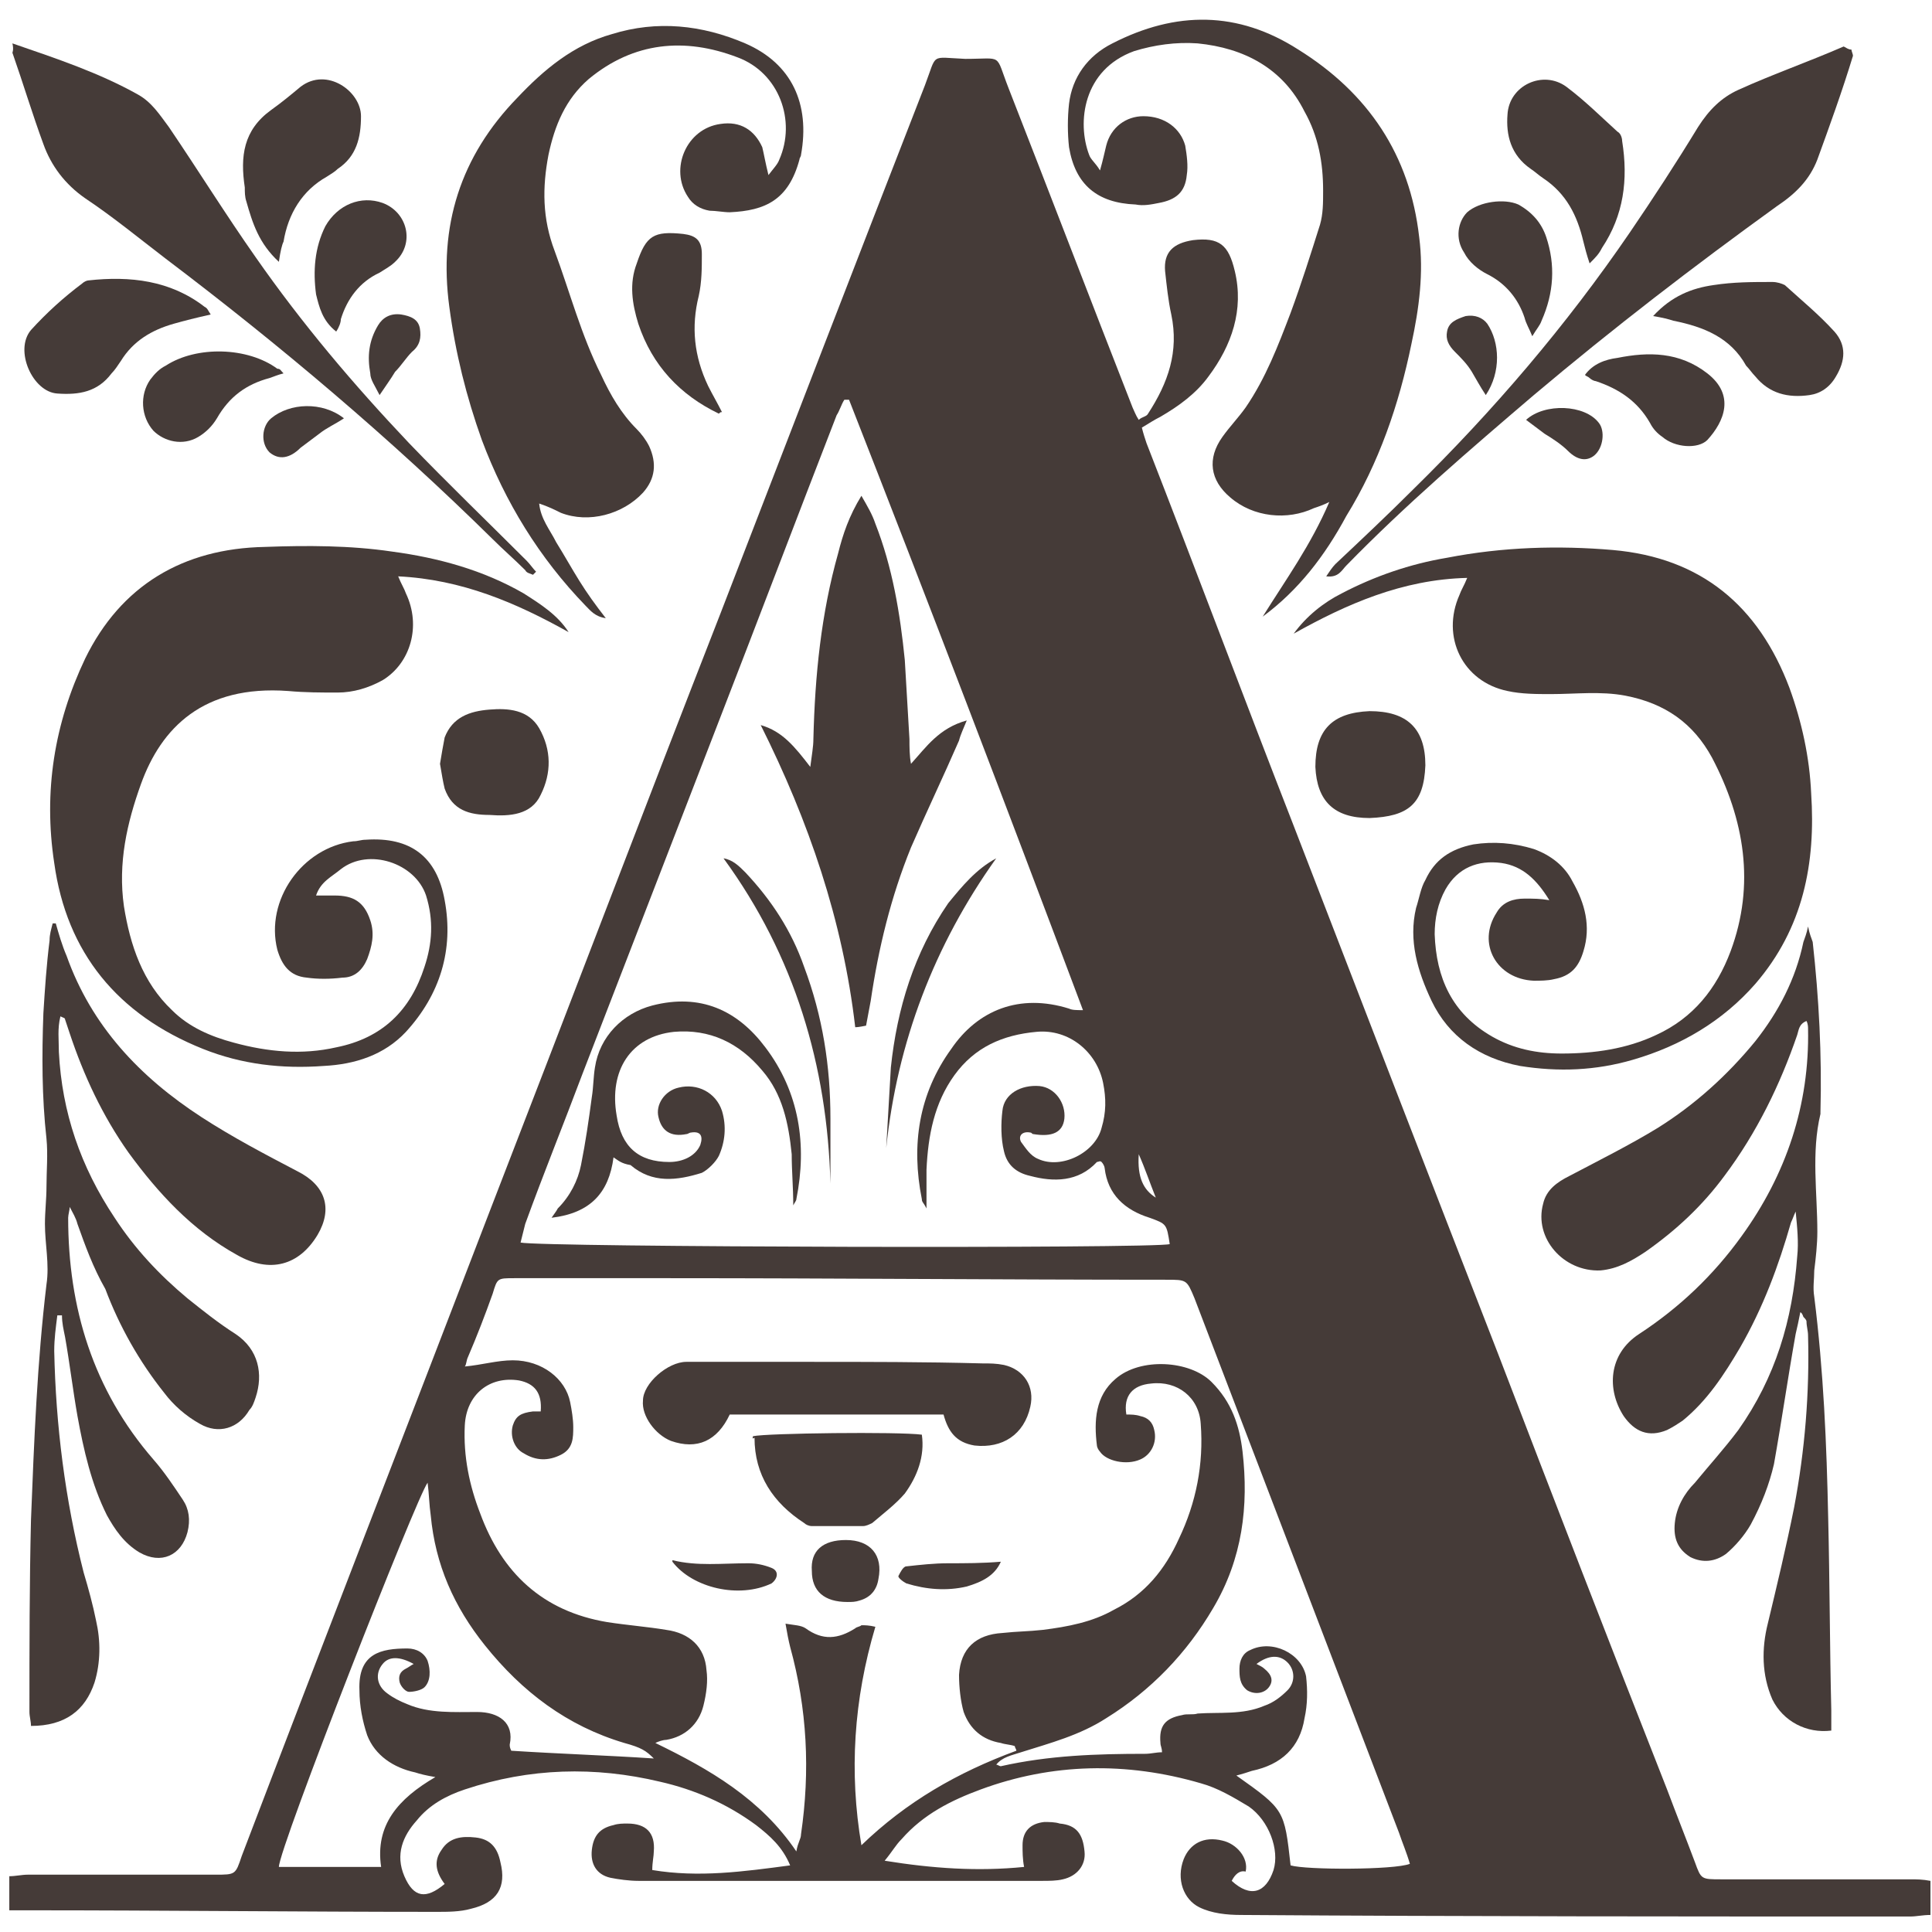 <svg enable-background="new 0 0 124.7 124.7" viewBox="0 0 124.7 124.7" xmlns="http://www.w3.org/2000/svg"><g fill="#453b38"><path d="m79.5 121.4c1.2 1.1 2.2.8 2.7-.7.4-1.3-.3-3.2-1.6-4.1-1-.6-2-1.2-3.1-1.5-4.8-1.4-9.6-1.3-14.2.4-1.9.7-3.7 1.6-5.1 3.2-.4.4-.6.8-1.1 1.4 3.1.5 6 .7 9 .4-.1-.5-.1-1-.1-1.4 0-.9.5-1.4 1.4-1.5.3 0 .7 0 1 .1 1.1.1 1.5.7 1.6 1.8.1.9-.5 1.6-1.4 1.8-.4.1-.9.1-1.3.1-8.7 0-17.4 0-26.1 0-.6 0-1.3-.1-1.8-.2-.9-.2-1.3-.9-1.2-1.8s.5-1.4 1.4-1.6c.3-.1.6-.1.9-.1 1.2 0 1.8.6 1.7 1.8 0 .3-.1.7-.1 1.2 3 .5 5.9.1 8.9-.3-.5-1.2-1.3-1.9-2.2-2.6-1.9-1.4-4-2.3-6.2-2.8-4.2-1-8.4-.9-12.6.5-1.2.4-2.3 1-3.1 2-.9 1-1.4 2.2-.8 3.6s1.4 1.5 2.6.5c-.6-.8-.7-1.5-.2-2.2.5-.8 1.3-.9 2.2-.8s1.4.6 1.6 1.6c.4 1.6-.2 2.6-1.9 3-.7.2-1.5.2-2.2.2-8.8 0-17.6-.1-26.3-.1-.4 0-.8 0-1.3 0 0-.8 0-1.4 0-2.2.4 0 .8-.1 1.2-.1h12.1c1.3 0 1.3 0 1.7-1.2 5.3-13.9 10.7-27.8 16-41.6 5-12.9 9.9-25.8 14.9-38.6 4.4-11.4 8.8-22.8 13.2-34.1.8-2.1.3-1.8 2.6-1.7 2.5 0 1.9-.4 2.8 1.9 2.7 6.9 5.3 13.7 8 20.6.1.2.2.5.4.8.2-.2.5-.2.6-.4 1.3-2 2-4 1.5-6.4-.2-.9-.3-1.9-.4-2.8-.1-1.2.5-1.8 1.8-2 1.7-.2 2.3.3 2.7 2 .6 2.5-.2 4.8-1.7 6.8-.8 1.1-1.9 1.9-3.1 2.6-.4.2-.7.4-1.2.7.1.4.2.7.3 1 3.2 8.2 6.3 16.5 9.5 24.7 4.4 11.4 8.8 22.8 13.2 34.1 3.6 9.4 7.2 18.7 10.9 28.1.6 1.6 1.2 3.1 1.8 4.7.4 1.1.4 1.1 1.7 1.1h12.2c.4 0 .8 0 1.3.1v2.2c-.5 0-.9.1-1.3.1-14.4 0-28.8 0-43.2-.1-.9 0-1.9-.1-2.7-.5-1-.5-1.5-1.8-1-3.1.4-1 1.3-1.5 2.5-1.2.9.2 1.7 1.1 1.5 2-.4-.1-.7.2-.9.6zm-13.9-8.4c0-.1-.1-.2-.1-.3-.3-.1-.6-.1-.9-.2-1.2-.2-2-.9-2.4-2-.2-.7-.3-1.6-.3-2.4.1-1.7 1.1-2.6 2.8-2.7.9-.1 1.7-.1 2.6-.2 1.6-.2 3.2-.5 4.6-1.3 2-1 3.3-2.6 4.2-4.6 1.1-2.3 1.6-4.8 1.4-7.4-.1-1.7-1.5-2.8-3.2-2.6-1.2.1-1.8.8-1.6 2 .3 0 .6 0 .9.1.5.1.8.4.9.9.2.8-.2 1.6-.9 1.9-.9.4-2.2.1-2.6-.5-.1-.1-.2-.3-.2-.4-.2-1.6-.1-3.2 1.2-4.3 1.6-1.4 4.8-1.2 6.2.2 1.3 1.3 1.8 2.8 2 4.5.4 3.5 0 6.9-1.9 10.1-1.7 2.9-4 5.3-6.9 7.1-1.7 1.1-3.6 1.6-5.5 2.2-.6.2-1.2.3-1.6.8.1 0 .2.1.3.1 3.1-.7 6.2-.8 9.3-.8.4 0 .7-.1 1.1-.1 0-.3-.1-.4-.1-.6-.1-1.1.3-1.6 1.4-1.8.3-.1.7 0 1-.1 1.4-.1 2.9.1 4.3-.5.6-.2 1.1-.6 1.5-1 .5-.5.5-1.3 0-1.8s-1.2-.5-2 .1c.2.1.4.2.5.3.5.4.6.8.3 1.2s-.9.5-1.4.2c-.5-.4-.5-.9-.5-1.4s.2-1 .7-1.2c1.4-.7 3.3.2 3.6 1.7.1.9.1 1.8-.1 2.7-.3 1.9-1.5 3-3.4 3.4-.3.1-.6.2-1 .3 3.1 2.2 3.1 2.2 3.5 5.8 1 .3 6.7.3 7.7-.1-.2-.7-.5-1.4-.7-2-4.4-11.5-8.8-23-13.2-34.5-.5-1.2-.5-1.2-1.8-1.2-10.7 0-21.4-.1-32.1-.1-3.3 0-6.6 0-10 0-1.1 0-1.1 0-1.4 1-.5 1.4-1 2.7-1.6 4.1-.1.2-.1.5-.2.6 1.1-.1 2.1-.4 3.1-.4 1.9 0 3.4 1.2 3.7 2.7.1.5.2 1.1.2 1.6 0 .7 0 1.4-.8 1.8s-1.6.4-2.4-.1c-.6-.3-.9-1.1-.7-1.8.2-.6.5-.8 1.3-.9h.5c.1-1.2-.4-1.8-1.4-2-1.9-.3-3.4.9-3.5 2.9s.3 3.9 1 5.7c1.4 3.8 4 6.3 8.2 7 1.3.2 2.6.3 3.8.5 1.5.2 2.5 1.1 2.6 2.6.1.7 0 1.5-.2 2.3-.3 1.2-1.2 2-2.4 2.2-.2 0-.5.1-.7.2 3.5 1.7 6.8 3.6 9.1 7 .1-.6.3-.8.3-1.1.6-4.1.4-8.1-.7-12.1-.1-.4-.2-.9-.3-1.5.6.1 1 .1 1.3.3 1.1.8 2.1.7 3.2 0 .1-.1.3-.1.4-.2.2 0 .5 0 .9.1-1.4 4.7-1.7 9.4-.9 14.1 2.9-2.8 6.2-4.7 10-6.1zm-10.8-87.2c-.1 0-.2 0-.3 0-.2.3-.3.7-.5 1-2.6 6.7-5.1 13.3-7.7 20-2.9 7.5-5.8 15-8.7 22.5-1.2 3.2-2.5 6.4-3.7 9.7-.1.4-.2.8-.3 1.2 1.3.3 41 .4 41.9.1-.2-1.3-.2-1.3-1.3-1.7-1.6-.5-2.7-1.5-2.9-3.2 0-.1-.1-.3-.2-.4s-.2 0-.3 0c-1.2 1.3-2.8 1.3-4.3.9-.9-.2-1.5-.7-1.7-1.6-.2-.8-.2-1.8-.1-2.6.1-1.1 1.2-1.7 2.4-1.6 1 .1 1.7 1.1 1.6 2.1-.1.9-.8 1.2-2 1-.1 0-.1-.1-.2-.1-.5-.1-.8.2-.6.6.3.4.6.9 1.1 1.1 1.5.7 3.7-.4 4.1-2 .3-1 .3-1.9.1-2.9-.4-2-2.2-3.5-4.3-3.3-2.2.2-4 1-5.3 2.8s-1.7 3.9-1.8 6.1v2.5c-.2-.4-.3-.4-.3-.6-.7-3.5-.2-6.8 1.9-9.7 1.7-2.5 4.4-3.6 7.6-2.6.2.1.5.1.9.1-5-13.3-10-26.4-15.1-39.4zm-26.7 88.9c-.6-.1-1-.2-1.3-.3-1.4-.3-2.6-1.1-3.1-2.4-.3-.9-.5-1.9-.5-2.9-.1-2.4 1.4-2.7 3.1-2.7.6 0 1.1.3 1.3.8.2.6.2 1.3-.2 1.7-.2.2-.7.3-1 .3-.2 0-.5-.3-.6-.6-.1-.4 0-.7.4-.9.2-.1.3-.2.5-.3-.9-.5-1.6-.5-2 0-.5.6-.4 1.4.3 1.9.4.3.8.5 1.3.7 1.4.6 3 .5 4.5.5 1.4 0 2.4.7 2.1 2.1 0 .1 0 .2.1.4 3.1.2 6.2.3 9.2.5-.5-.5-.8-.7-1.9-1-3.7-1.1-6.6-3.3-9-6.3-2-2.5-3.2-5.2-3.5-8.4-.1-.7-.1-1.3-.2-2.1-.7.9-9.6 23.6-9.6 24.8h6.6c-.4-2.7 1.1-4.4 3.5-5.8zm45.4-40.2c-.1 1.5.3 2.3 1.1 2.8-.4-1-.7-1.9-1.1-2.8z"/><path d="m100 58.1c-.8-1.3-1.7-2.2-3.1-2.4-1.5-.2-2.8.3-3.6 1.7-.5.9-.7 1.9-.7 2.9.1 2.8 1.1 5.1 3.7 6.6 1.4.8 2.9 1.1 4.5 1.1 2.1 0 4.2-.3 6.1-1.2 2.4-1.1 3.9-3 4.8-5.4 1.6-4.3.9-8.5-1.2-12.5-1.2-2.2-3-3.5-5.6-4-1.6-.3-3.2-.1-4.8-.1-.9 0-1.9 0-2.8-.2-2.9-.6-4.3-3.5-3.1-6.2.1-.3.3-.6.5-1.1-4.2.1-7.8 1.7-11.2 3.6.8-1.1 1.9-2 3.1-2.6 2.1-1.1 4.4-1.9 6.8-2.3 3.6-.7 7.2-.8 10.7-.5 5.7.5 9.4 3.6 11.4 8.9.8 2.2 1.3 4.5 1.4 6.8.3 4.5-.5 8.7-3.6 12.3-2.1 2.4-4.8 4-7.9 4.9-2.4.7-4.8.8-7.3.4-2.6-.5-4.6-1.9-5.7-4.2-.9-1.9-1.5-3.9-1-6 .2-.6.3-1.3.6-1.8.6-1.3 1.6-2 3.1-2.3 1.3-.2 2.6-.1 3.9.3 1.1.4 2 1.1 2.5 2.1.8 1.4 1.2 2.9.7 4.5-.3 1-.8 1.6-1.9 1.8-.4.1-.9.1-1.3.1-2.4-.1-3.7-2.4-2.4-4.4.4-.7 1.1-.9 1.8-.9.6 0 1 0 1.6.1z"/><path d="m36.7 40.8c-3.4-1.9-6.9-3.4-11-3.6.2.5.4.8.5 1.1 1 2.1.3 4.5-1.5 5.6-.9.5-1.9.8-2.9.8-1.1 0-2.1 0-3.2-.1-5.5-.4-8.2 2.4-9.5 6-.9 2.5-1.5 5.1-1.1 7.9.4 2.5 1.2 4.9 3.1 6.7 1.1 1.1 2.5 1.7 4 2.1 2.2.6 4.4.8 6.6.3 3-.6 4.8-2.4 5.7-5.2.5-1.5.6-3 .1-4.6-.7-2.1-3.7-3.1-5.5-1.7-.6.5-1.3.8-1.6 1.7h1.2c1.2 0 1.9.4 2.3 1.6.3.9.1 1.7-.2 2.5-.3.7-.8 1.2-1.6 1.2-.8.1-1.6.1-2.3 0-1.1-.1-1.6-.8-1.9-1.8-.8-3.2 1.6-6.6 4.9-7 .3 0 .5-.1.8-.1 2.9-.2 4.6 1.1 5.1 3.9.6 3.2-.3 6.1-2.5 8.5-1.4 1.5-3.3 2.1-5.3 2.2-2.7.2-5.3-.1-7.8-1.1-5.5-2.2-8.8-6.2-9.6-12-.7-4.6 0-9 2-13.2 2.3-4.7 6.3-7.1 11.6-7.2 2.7-.1 5.5-.1 8.2.3 3 .4 5.9 1.2 8.5 2.7 1.1.7 2.2 1.4 2.9 2.5z"/><path d="m3.6 59.6c.2.7.4 1.4.7 2.1 1.6 4.5 4.7 7.8 8.7 10.4 2 1.3 4.1 2.4 6.2 3.5 1.8.9 2.3 2.4 1.3 4.1-1.2 2-3.1 2.5-5.2 1.3-2.9-1.6-5.1-4-7-6.6-1.7-2.4-2.9-5-3.8-7.7-.1-.3-.2-.6-.3-.9 0-.1-.1-.1-.3-.2-.2.8-.1 1.5-.1 2.3.2 3.9 1.4 7.4 3.6 10.7 1.3 2 2.9 3.7 4.7 5.2 1 .8 2 1.6 3.1 2.3 1.5 1 1.8 2.6 1.3 4.1-.1.3-.2.6-.4.8-.7 1.2-2 1.6-3.2.9-.9-.5-1.7-1.2-2.3-2-1.6-2-2.9-4.3-3.8-6.7-.8-1.4-1.3-2.8-1.8-4.2-.1-.4-.3-.7-.5-1.1 0 .2-.1.5-.1.7 0 5.8 1.6 11.1 5.5 15.6.7.8 1.3 1.7 1.9 2.6.4.6.5 1.3.3 2.1-.4 1.5-1.7 2.1-3.1 1.3-1-.6-1.6-1.5-2.1-2.4-1-2-1.5-4.2-1.9-6.4-.3-1.7-.5-3.4-.8-5.1-.1-.5-.2-.9-.2-1.4-.1 0-.2 0-.3 0-.1.8-.2 1.5-.2 2.3.1 4.8.7 9.6 1.9 14.3.3 1 .6 2.1.8 3.1.3 1.3.3 2.7-.1 4-.6 1.8-1.9 2.8-4.1 2.8 0-.3-.1-.6-.1-.9 0-4.1 0-8.3.1-12.4.2-5.1.4-10.2 1-15.2.2-1.3-.1-2.6-.1-3.9 0-.8.1-1.6.1-2.4 0-1 .1-2.1 0-3.1-.3-2.7-.3-5.4-.2-8.1.1-1.6.2-3.1.4-4.7 0-.4.1-.7.2-1.1h.2z"/><path d="m116.2 84.7c-.1.5-.2 1-.3 1.4-.5 2.8-.9 5.6-1.4 8.4-.3 1.3-.8 2.6-1.5 3.9-.4.7-1 1.4-1.6 1.9-.7.5-1.5.6-2.3.2-.8-.5-1.1-1.2-1-2.2s.6-1.9 1.3-2.6c.9-1.1 1.9-2.2 2.8-3.4 2.4-3.4 3.5-7.1 3.8-11.2.1-.9 0-1.9-.1-2.9-.1.2-.2.5-.3.7-.8 2.8-1.8 5.5-3.3 8.1-1 1.7-2.1 3.4-3.7 4.7-.3.2-.6.4-1 .6-1.2.5-2.1.1-2.8-.9-1.1-1.7-1-4 1-5.3 2.6-1.7 4.8-3.8 6.6-6.3 2.9-4 4.4-8.5 4.3-13.4 0-.1 0-.3-.1-.5-.5.2-.5.6-.6.9-1.1 3.2-2.6 6.3-4.7 9.1-1.4 1.9-3.1 3.5-5.1 4.9-.9.6-1.8 1.1-2.9 1.2-2.4.1-4.3-2.1-3.7-4.3.2-.9.9-1.4 1.7-1.8 1.9-1 3.9-2 5.7-3.1 2.4-1.5 4.5-3.4 6.3-5.6 1.5-1.9 2.6-4 3.1-6.4.1-.3.2-.5.3-1 .1.5.2.7.3 1 .4 3.6.6 7.3.5 11v.1c-.6 2.5-.2 5.1-.2 7.6 0 .8-.1 1.7-.2 2.5 0 .6-.1 1.1 0 1.7.6 4.8.8 9.5.9 14.3.1 4.1.1 8.3.2 12.4v1.3c-1.6.2-3.1-.6-3.8-2-.7-1.6-.7-3.3-.3-4.9.6-2.5 1.2-5 1.7-7.5.7-3.7 1-7.4.9-11.1 0-.3-.1-.6-.1-.9 0-.1-.1-.2-.2-.3-.1-.3-.2-.3-.2-.3z"/><path d="m49.6 11.3c.3-.4.6-.7.7-1 1.1-2.5 0-5.6-2.7-6.6-3.4-1.3-6.7-1-9.6 1.4-1.5 1.3-2.2 3-2.6 4.9-.4 2.1-.4 4.1.4 6.2 1 2.7 1.7 5.4 3 8 .6 1.3 1.3 2.5 2.3 3.5.3.3.6.7.8 1.1.5 1.1.4 2.1-.4 3-1.3 1.4-3.5 2-5.3 1.3-.4-.2-.8-.4-1.4-.6.1 1 .7 1.7 1.1 2.5.5.8 1 1.7 1.5 2.5s1 1.5 1.7 2.4c-.7-.1-1-.5-1.3-.8-3-3.1-5.2-6.7-6.7-10.7-1-2.8-1.7-5.6-2.1-8.6-.7-5.2.7-9.7 4.4-13.5 1.7-1.8 3.6-3.4 6.1-4.1 2.9-.9 5.8-.6 8.6.6 3 1.3 4.2 3.9 3.6 7.2 0 .1-.1.2-.1.3-.7 2.6-2.2 3.3-4.5 3.4-.4 0-.9-.1-1.3-.1-.6-.1-1.1-.4-1.4-.9-1.2-1.8-.1-4.4 2.1-4.7 1.3-.2 2.2.4 2.7 1.5.1.4.2 1 .4 1.8z"/><path d="m81.5 39.8c1.5-2.4 3.1-4.6 4.3-7.4-.4.2-.7.3-1 .4-1.7.8-3.9.6-5.4-.7-1.3-1.1-1.5-2.5-.5-3.9.5-.7 1-1.2 1.5-1.9 1.3-1.9 2.1-4 2.9-6.1.7-1.9 1.3-3.8 1.9-5.7.2-.7.2-1.4.2-2.2 0-1.8-.3-3.5-1.2-5.1-1.4-2.8-3.9-4.1-6.9-4.4-1.4-.1-2.8.1-4.1.5-3.3 1.2-3.7 4.6-2.9 6.7.1.3.4.5.7 1 .2-.7.3-1.2.4-1.6.3-1.2 1.3-1.9 2.4-1.9 1.4 0 2.4.8 2.7 1.9.1.6.2 1.3.1 1.9-.1 1.1-.7 1.6-1.8 1.8-.5.1-1 .2-1.5.1-2.5-.1-3.9-1.3-4.3-3.7-.1-.9-.1-1.9 0-2.8.2-1.7 1.2-3.1 2.8-3.9 4.1-2.1 8.1-2.1 12 .4 4.5 2.8 7.2 6.8 7.8 12.1.3 2.3 0 4.6-.5 6.9-.8 3.9-2.1 7.7-4.2 11.1-1.4 2.6-3.1 4.8-5.4 6.5z"/><path d="m.8 2.8c2.9 1 5.6 1.9 8.1 3.3.9.5 1.4 1.3 2 2.1 1.9 2.8 3.7 5.7 5.6 8.4 3 4.3 6.3 8.2 9.9 12 2.5 2.6 5.1 5.1 7.6 7.6.2.2.4.5.6.7-.1.1-.1.1-.2.2-.2-.1-.4-.1-.5-.3-.7-.7-1.4-1.3-2.1-2-6.6-6.5-13.7-12.5-21.1-18.1-1.7-1.3-3.4-2.7-5.2-3.9-1.3-.9-2.2-2.1-2.7-3.5-.7-1.9-1.3-3.9-2-5.9 0 0 .1-.2 0-.6z"/><path d="m119.5 3.2c0 .1.1.3.1.4-.7 2.3-1.5 4.5-2.3 6.7-.5 1.3-1.4 2.2-2.6 3-5.4 3.9-10.6 7.9-15.7 12.2-4.1 3.5-8.3 7.1-12.1 11-.3.3-.5.8-1.3.7.2-.3.4-.6.6-.8 1.7-1.6 3.4-3.2 5-4.8 5.2-5.1 9.9-10.6 14-16.6 1.5-2.2 3-4.5 4.4-6.8.7-1.1 1.5-1.9 2.6-2.4 2.2-1 4.5-1.8 6.8-2.8.2.1.3.2.5.2z"/><path d="m106.7 20.4c1.2-1.3 2.5-1.8 3.9-2 1.3-.2 2.5-.2 3.8-.2.3 0 .6.1.8.2 1.1 1 2.2 1.9 3.2 3 .8.9.7 1.9.1 2.9-.4.7-1 1.1-1.7 1.2-1.4.2-2.6-.1-3.5-1.2-.2-.2-.4-.5-.6-.7-1-1.8-2.7-2.5-4.7-2.9-.3-.1-.7-.2-1.3-.3z"/><path d="m13.6 20.3c-.9.2-1.7.4-2.4.6-1.4.4-2.6 1.1-3.4 2.4-.2.3-.4.6-.6.8-.9 1.2-2.1 1.4-3.5 1.3-1.6-.1-2.8-2.8-1.7-4.1 1-1.1 2.1-2.1 3.3-3 .1-.1.3-.2.4-.2 2.7-.3 5.3 0 7.5 1.7.2.1.2.2.4.5z"/><path d="m102.6 17c-.2-.6-.3-1-.4-1.4-.4-1.7-1.1-3.1-2.6-4.1-.3-.2-.5-.4-.8-.6-1.3-.9-1.6-2.2-1.5-3.5.1-1.9 2.3-2.9 3.8-1.8 1.2.9 2.2 1.9 3.3 2.9.2.1.3.4.3.6.4 2.5.1 4.8-1.3 6.9-.2.4-.4.6-.8 1z"/><path d="m18 16.9c-1.3-1.2-1.7-2.5-2.1-3.9-.1-.3-.1-.6-.1-.9-.3-2-.1-3.7 1.7-5 .7-.5 1.3-1 1.9-1.5 1.7-1.3 3.9.3 3.9 1.9 0 1.4-.3 2.6-1.5 3.4-.2.2-.4.3-.7.5-1.6.9-2.5 2.4-2.8 4.2-.1.2-.2.6-.3 1.3z"/><path d="m84.9 49.5c0-2.4 1.1-3.5 3.5-3.6 2.4 0 3.6 1.1 3.6 3.5-.1 2.5-1.1 3.3-3.6 3.4-2.3 0-3.4-1.1-3.5-3.3z"/><path d="m28.4 49.3c.1-.6.2-1.2.3-1.7.5-1.3 1.6-1.7 2.9-1.8 1.2-.1 2.5 0 3.2 1.2.8 1.4.8 2.9.1 4.3-.6 1.3-2 1.4-3.3 1.3-1.3 0-2.4-.3-2.9-1.7-.1-.4-.2-1-.3-1.6z"/><path d="m46.4 26.7c-2.5-1.2-4.3-3.1-5.2-5.8-.4-1.3-.6-2.6-.1-3.9.6-1.8 1.1-2.1 3-1.9.8.1 1.2.4 1.2 1.3s0 1.8-.2 2.7c-.5 2-.3 3.9.6 5.8.3.6.6 1.1.9 1.7-.1 0-.1 0-.2.1z"/><path d="m102.3 24.2c.5-.7 1.3-1 2.1-1.1 2-.4 4-.4 5.8 1s1.1 3.1 0 4.3c-.6.6-2.1.5-2.9-.2-.3-.2-.6-.5-.8-.9-.8-1.4-2-2.2-3.5-2.7-.1 0-.3-.1-.4-.2s-.2-.1-.3-.2z"/><path d="m18.3 24.1c-.4.1-.6.2-.9.3-1.5.4-2.6 1.2-3.4 2.6-.3.5-.7.9-1.2 1.2-1 .6-2.2.3-2.9-.4-.8-.9-.9-2.3-.2-3.3.3-.4.6-.7 1-.9 2-1.3 5.3-1.2 7.2.2.2 0 .2.1.4.3z"/><path d="m21.7 21.4c-.9-.7-1.1-1.6-1.3-2.4-.2-1.5-.1-3 .6-4.4.8-1.4 2.3-2 3.7-1.5 1.6.6 2.1 2.6.8 3.8-.3.3-.7.5-1 .7-1.3.6-2.1 1.7-2.5 3 0 .2-.1.5-.3.8z"/><path d="m98.9 21.7c-.2-.5-.4-.8-.5-1.2-.4-1.2-1.2-2.2-2.4-2.8-.6-.3-1.2-.8-1.5-1.4-.6-.9-.4-2 .2-2.6.8-.7 2.4-.9 3.3-.5.9.5 1.5 1.2 1.8 2.1.6 1.8.5 3.6-.3 5.4-.1.3-.3.5-.6 1z"/><path d="m24.5 25.5c-.3-.6-.6-1-.6-1.4-.2-1.1-.1-2.1.5-3.1.3-.5.8-.8 1.5-.7.6.1 1.1.3 1.2.9s0 1.1-.5 1.5c-.4.4-.7.9-1.1 1.3-.3.5-.6.9-1 1.5z"/><path d="m22.2 27c-.6.4-1.1.6-1.6 1-.4.3-.8.6-1.2.9-.7.7-1.4.8-2 .3-.6-.6-.5-1.7.1-2.2 1.2-1 3.3-1.1 4.7 0z"/><path d="m95.9 25.5c-.4-.6-.6-1-.9-1.5s-.7-.9-1.1-1.3-.6-.8-.5-1.3c.1-.6.6-.8 1.2-1 .6-.1 1.1.1 1.4.5.8 1.2.9 3.1-.1 4.6z"/><path d="m98.5 27.1c1.2-1.1 3.8-1 4.7.2.4.5.3 1.6-.3 2.1-.5.4-1.1.3-1.7-.3-.4-.4-1-.8-1.5-1.1-.4-.3-.8-.6-1.2-.9z"/><path d="m60.9 91.3c-4.7 0-9.2 0-13.8 0-.8 1.7-2.1 2.3-3.8 1.7-1-.4-1.9-1.6-1.8-2.6 0-1.1 1.6-2.5 2.8-2.5h8c3.7 0 7.4 0 11.1.1.5 0 .9 0 1.4.1 1.3.3 2 1.4 1.7 2.7-.4 1.8-1.8 2.7-3.6 2.5-1.2-.2-1.7-.9-2-2z"/><path d="m48.6 92.7c.9-.2 9.4-.3 10.9-.1.2 1.4-.3 2.7-1.1 3.8-.6.7-1.4 1.3-2.1 1.9-.2.1-.4.2-.6.2-1.1 0-2.2 0-3.3 0-.2 0-.4-.1-.5-.2-2-1.3-3.2-3.1-3.2-5.5-.2.1-.1 0-.1-.1z"/><path d="m54.6 99.4c1.6 0 2.4 1 2.1 2.5-.1.7-.5 1.2-1.2 1.4-.3.1-.5.1-.8.1-1.5 0-2.3-.7-2.3-2-.1-1.3.7-2 2.2-2z"/><path d="m64.6 100.8c-.4.9-1.2 1.3-2.2 1.6-1.3.3-2.6.2-3.9-.2-.2-.1-.6-.4-.5-.5.1-.2.3-.6.5-.6.9-.1 1.8-.2 2.7-.2 1.1 0 2.2 0 3.4-.1z"/><path d="m43.4 100.8v-.1c1.6.4 3.2.2 4.9.2.5 0 1 .1 1.5.3s.4.7 0 1c-2.1 1-5.1.3-6.4-1.4z"/><path d="m55.2 66.3c-.8-6.9-3-13.3-6.1-19.5 1.4.4 2.2 1.4 3.2 2.7.1-.8.2-1.3.2-1.8.1-4.1.5-8.1 1.6-12 .3-1.2.7-2.4 1.5-3.7.4.7.7 1.2.9 1.8 1.1 2.8 1.6 5.8 1.9 8.8.1 1.7.2 3.4.3 5.1 0 .5 0 1.1.1 1.6 1-1.1 1.8-2.3 3.6-2.8-.2.5-.4.9-.5 1.3-1 2.3-2.1 4.6-3.1 6.9-1.3 3.2-2.1 6.5-2.6 9.9-.1.5-.2 1.1-.3 1.6-.5.1-.6.1-.7.1z"/><path d="m39.6 74.7c-.3 2.3-1.5 3.6-4 3.9.2-.3.3-.4.4-.6.8-.8 1.3-1.8 1.5-2.8.3-1.5.5-2.9.7-4.4.1-.6.1-1.3.2-1.9.3-2 1.8-3.5 3.7-4 3.1-.8 5.5.3 7.3 2.7 2.2 2.9 2.7 6.3 2 9.8 0 .1-.1.2-.2.4 0-1.2-.1-2.2-.1-3.3-.2-2-.6-3.9-1.9-5.4-1.5-1.8-3.4-2.7-5.7-2.5-2.8.3-4.2 2.5-3.7 5.4.3 2 1.4 3 3.4 3 .9 0 1.7-.4 2-1.1.2-.6 0-.9-.6-.8-.1 0-.2.1-.3.1-1 .2-1.6-.2-1.8-1.1-.2-.8.4-1.7 1.3-1.9 1.2-.3 2.4.3 2.8 1.5.3 1 .2 2-.2 2.9-.2.4-.7.9-1.1 1.1-1.6.5-3.2.7-4.6-.5-.6-.1-.8-.3-1.1-.5z"/><path d="m53.6 76.4c-.2-7.6-2.3-14.7-6.9-21 .6.1 1 .5 1.4.9 1.7 1.8 3 3.8 3.8 6.1 1.2 3.2 1.7 6.4 1.7 9.8z"/><path d="m64.3 55.4c-4 5.6-6.4 11.9-7.1 18.7.1-1.7.2-3.5.3-5.2.4-3.8 1.5-7.4 3.7-10.6.9-1.1 1.8-2.2 3.1-2.9z"/></g></svg>